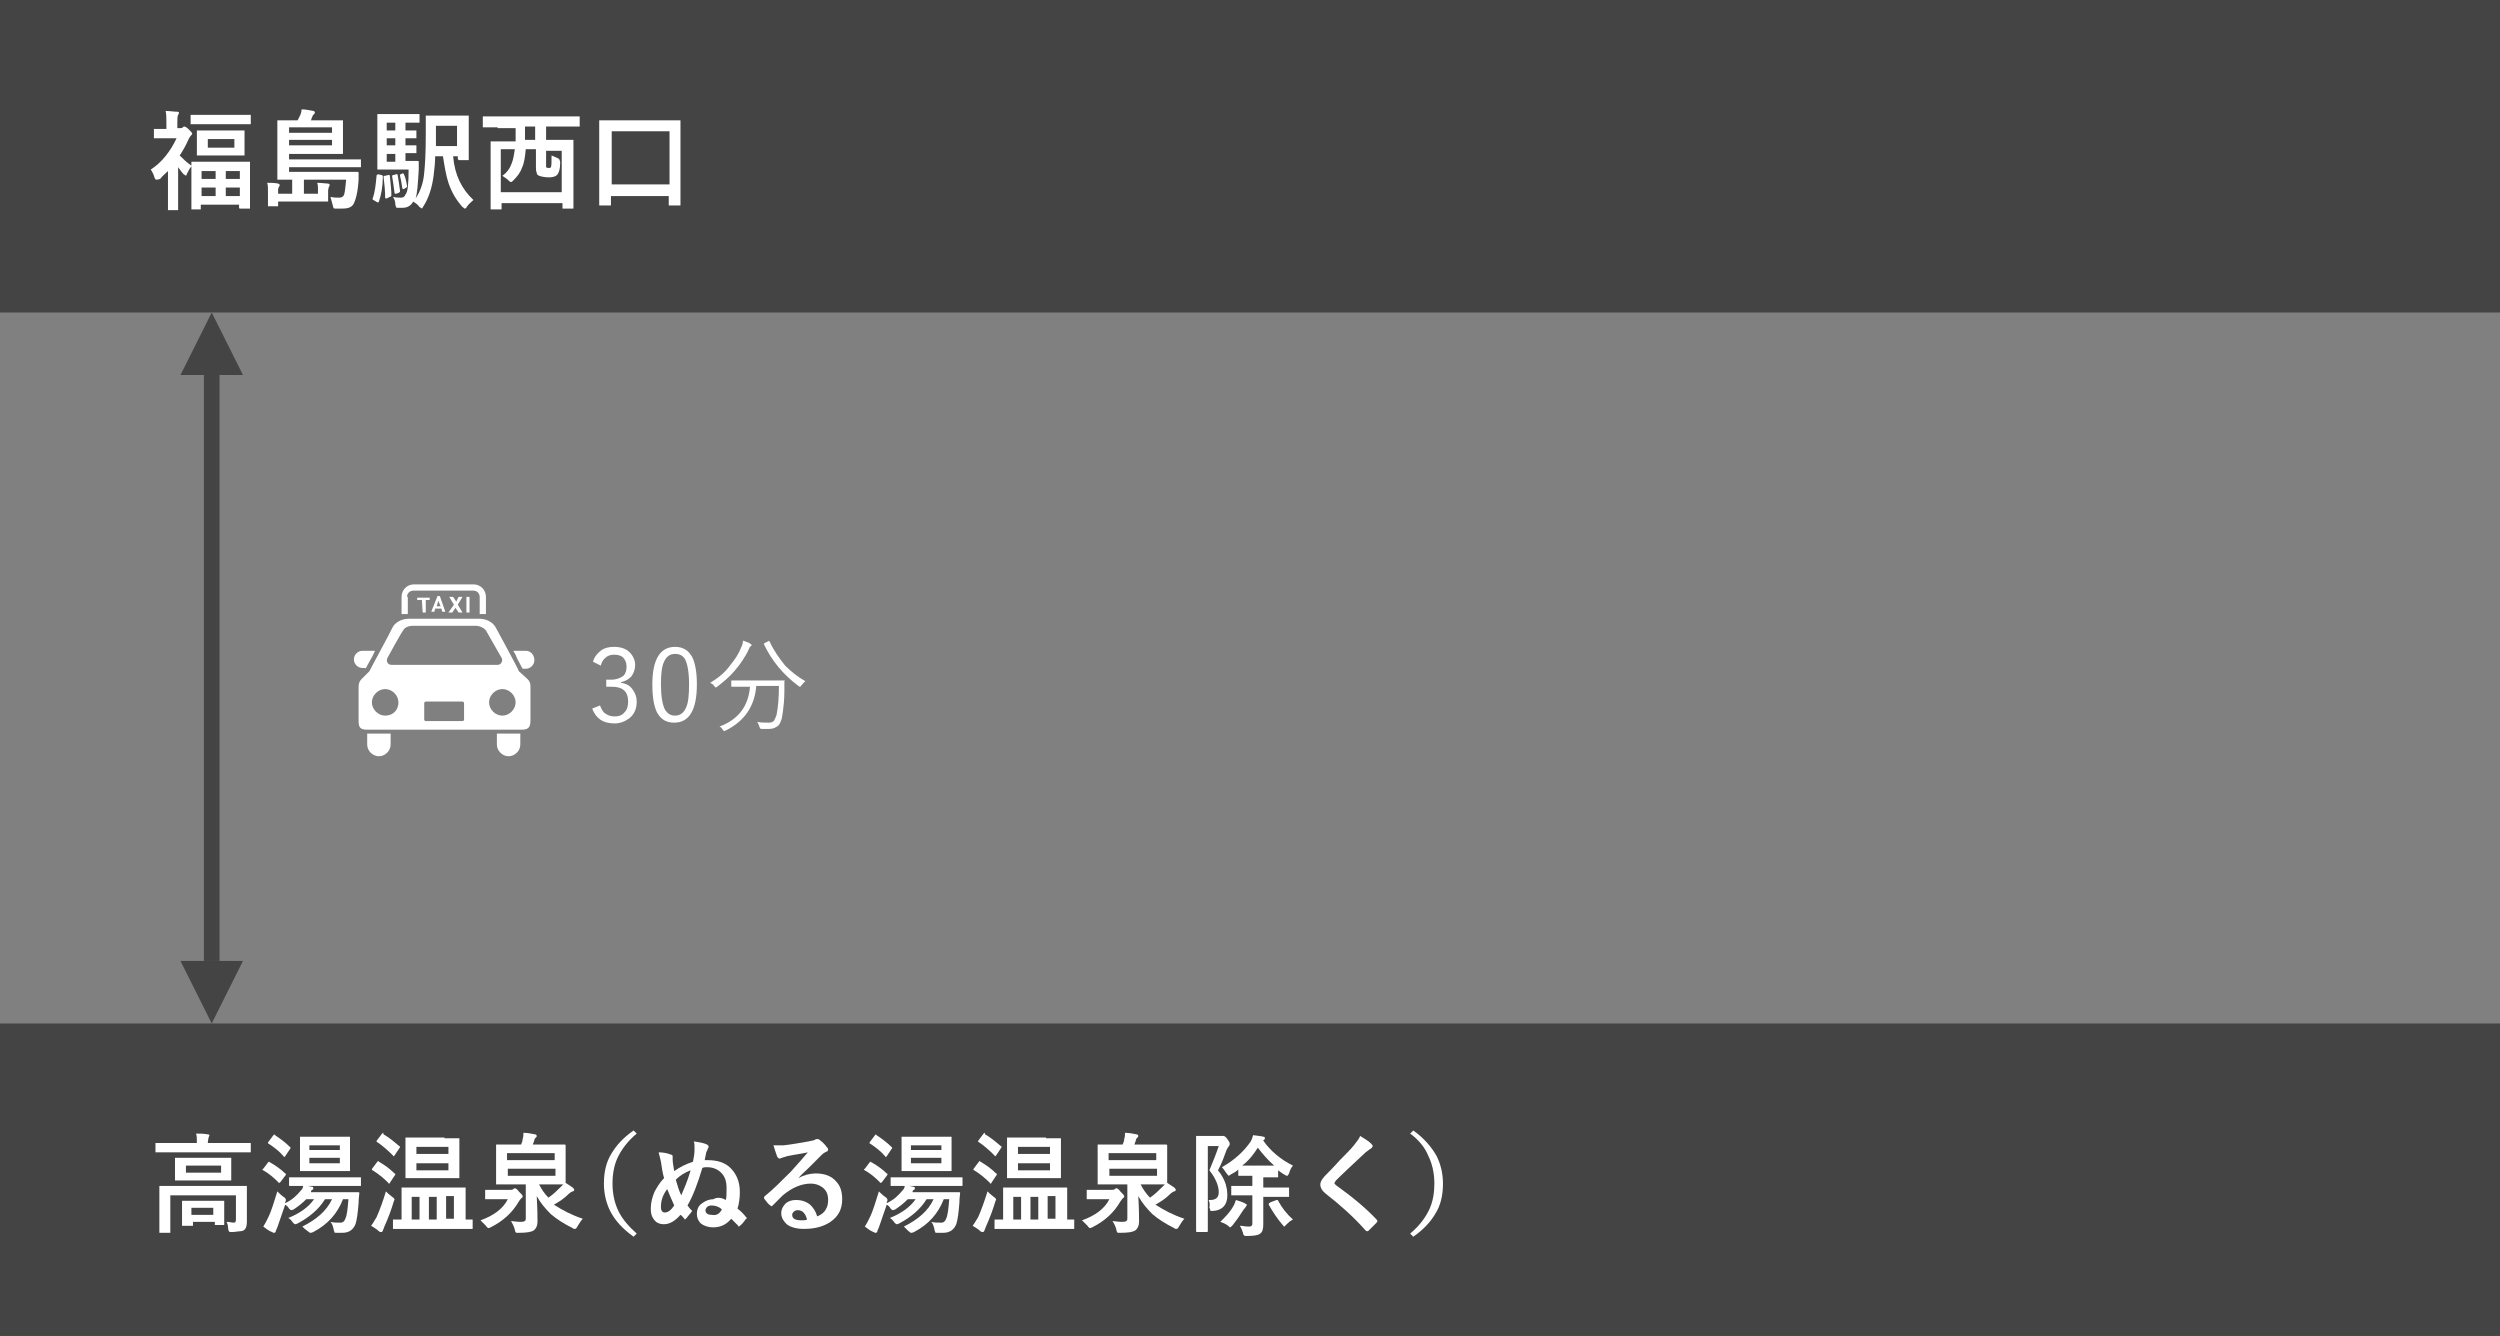<?xml version="1.0" encoding="utf-8"?>
<!-- Generator: Adobe Illustrator 24.0.2, SVG Export Plug-In . SVG Version: 6.00 Build 0)  -->
<svg version="1.1" id="レイヤー_1" xmlns="http://www.w3.org/2000/svg" xmlns:xlink="http://www.w3.org/1999/xlink" x="0px"
	 y="0px" viewBox="0 0 320 171" style="enable-background:new 0 0 320 171;" xml:space="preserve">
<rect x="0" y="0" width="320" height="171" fill="#808080" stroke="none"/>
<style type="text/css">
	.st0{fill:#FFFFFF;}
	.st1{fill:#444444;}
</style>
<g>
	<g>
		<path class="st0" d="M46.8,85.6c0.1-0.2,0.3-0.6,0.7-1.3c0.2-0.3,0.3-0.6,0.5-1h-1.6c-0.6,0-1.1,0.5-1.1,1.1
			c0,0.6,0.5,1.1,1.1,1.1H46.8z"/>
		<path class="st0" d="M67.3,83.3h-1.6c0.2,0.3,0.4,0.7,0.5,1c0.4,0.7,0.5,1,0.7,1.3h0.4c0.6,0,1.1-0.5,1.1-1.1
			C68.4,83.8,67.9,83.3,67.3,83.3z"/>
		<path class="st0" d="M47,95.3c0,0.8,0.7,1.5,1.5,1.5c0.8,0,1.5-0.7,1.5-1.5v-1.4h-3V95.3z"/>
		<path class="st0" d="M63.6,95.3c0,0.8,0.7,1.5,1.5,1.5c0.8,0,1.5-0.7,1.5-1.5v-1.4h-3V95.3z"/>
		<path class="st0" d="M66.4,85.9c0.1,0-2.8-5.3-2.9-5.5c-0.4-0.8-1.3-1.2-2.1-1.2c-1,0-3.8,0-3.8,0s-4.2,0-5.3,0
			c-0.9,0-1.8,0.5-2.1,1.2c-0.1,0.3-3,5.6-2.9,5.5c0,0-0.9,0.9-1,1c-0.4,0.4-0.4,0.8-0.4,1.1c0,0,0,3.4,0,4.2c0,0.8,0.1,1.2,1.1,1.2
			h19.8c0.9,0,1.1-0.4,1.1-1.2c0-0.8,0-4.2,0-4.2c0-0.4,0-0.7-0.4-1.1C67.4,86.8,66.4,85.9,66.4,85.9z M49.6,84.2c0,0,1.8-3.3,2-3.5
			c0.2-0.4,0.7-0.6,1.3-0.6h8c0.5,0,1.1,0.3,1.3,0.6c0.1,0.2,2,3.5,2,3.5c0.2,0.3,0,0.9-0.5,0.9H50.1C49.6,85.1,49.4,84.6,49.6,84.2
			z M49.3,91.6c-0.9,0-1.7-0.8-1.7-1.7c0-0.9,0.8-1.7,1.7-1.7S51,89,51,89.9C51,90.9,50.3,91.6,49.3,91.6z M59.4,92.1
			c0,0.1-0.1,0.2-0.2,0.2h-4.7c-0.1,0-0.2-0.1-0.2-0.2V90c0-0.1,0.1-0.2,0.2-0.2h4.7c0.1,0,0.2,0.1,0.2,0.2L59.4,92.1L59.4,92.1z
			 M64.3,91.6c-0.9,0-1.7-0.8-1.7-1.7c0-0.9,0.8-1.7,1.7-1.7c0.9,0,1.7,0.8,1.7,1.7S65.2,91.6,64.3,91.6z"/>
		<path class="st0" d="M52.1,76.4c0-0.5,0.4-0.8,0.8-0.8h7.7c0.5,0,0.8,0.4,0.8,0.8v2.2h0.8v-2.2c0-0.9-0.7-1.6-1.6-1.6H53
			c-0.9,0-1.6,0.7-1.6,1.6v2.2h0.8V76.4z"/>
		<path class="st0" d="M54.1,78.4h0.4c0,0,0,0,0,0v-1.6c0,0,0,0,0,0h0.5c0,0,0,0,0,0v-0.3c0,0,0,0,0,0h-1.6c0,0,0,0,0,0v0.3
			c0,0,0,0,0,0H54c0,0,0,0,0,0L54.1,78.4C54,78.4,54,78.4,54.1,78.4z"/>
		<path class="st0" d="M56,76.3C55.9,76.3,55.9,76.4,56,76.3l-0.8,2c0,0,0,0,0,0h0.4c0,0,0,0,0,0l0.1-0.4h0.8l0.1,0.4c0,0,0,0,0,0
			h0.4c0,0,0,0,0,0l-0.7-2c0,0,0,0,0,0H56z M56.4,77.6h-0.5l0.2-0.7h0L56.4,77.6z"/>
		<path class="st0" d="M57.4,78.4h0.4c0,0,0,0,0.1,0l0.4-0.6h0l0.4,0.6c0,0,0,0,0.1,0h0.4c0,0,0,0,0,0l-0.6-1l0.6-1c0,0,0,0,0,0
			h-0.4c0,0,0,0-0.1,0l-0.3,0.6h0L58,76.4c0,0,0,0-0.1,0h-0.4c0,0,0,0,0,0l0.6,1L57.4,78.4C57.4,78.4,57.4,78.4,57.4,78.4z"/>
		<path class="st0" d="M59.7,76.4v2c0,0,0,0,0,0h0.4c0,0,0,0,0,0v-2c0,0,0,0,0,0L59.7,76.4C59.7,76.3,59.7,76.4,59.7,76.4z"/>
	</g>
	<g>
		<path class="st0" d="M75.9,84.7c0.2-0.7,0.6-1.1,1.1-1.5c0.5-0.3,1-0.4,1.6-0.4c0.8,0,1.5,0.2,2,0.7c0.4,0.4,0.7,1,0.7,1.6
			c0,0.6-0.2,1.1-0.5,1.5c-0.3,0.3-0.7,0.6-1.3,0.7v0.1c0.7,0.1,1.2,0.4,1.5,0.9c0.3,0.4,0.5,0.9,0.5,1.5c0,0.9-0.3,1.6-0.9,2.1
			c-0.5,0.4-1.2,0.7-1.9,0.7c-1.5,0-2.4-0.6-2.9-1.9l1-0.4c0.2,0.5,0.4,0.9,0.8,1.1c0.3,0.2,0.6,0.3,1.1,0.3c0.6,0,1-0.2,1.3-0.6
			c0.3-0.3,0.4-0.8,0.4-1.3c0-1.3-0.7-1.9-2.1-1.9h-0.7v-0.9h0.6c0.7,0,1.2-0.2,1.6-0.5c0.3-0.3,0.4-0.7,0.4-1.2
			c0-0.5-0.2-0.9-0.5-1.2c-0.3-0.2-0.6-0.3-1.1-0.3c-0.4,0-0.8,0.1-1.1,0.4c-0.3,0.2-0.5,0.6-0.6,1L75.9,84.7z"/>
		<path class="st0" d="M86.4,82.8c1,0,1.7,0.4,2.2,1.3c0.4,0.8,0.6,2,0.6,3.5c0,3.3-1,4.9-2.9,4.9c-1,0-1.7-0.4-2.2-1.3
			c-0.4-0.8-0.6-2-0.6-3.6C83.5,84.4,84.5,82.8,86.4,82.8z M86.4,83.7c-0.6,0-1.1,0.3-1.4,1c-0.3,0.6-0.4,1.6-0.4,2.9
			c0,1.5,0.2,2.6,0.5,3.2c0.3,0.5,0.7,0.8,1.3,0.8c0.6,0,1.1-0.3,1.4-1c0.3-0.6,0.4-1.6,0.4-3c0-1.5-0.2-2.6-0.5-3.2
			C87.4,83.9,87,83.7,86.4,83.7z"/>
		<path class="st0" d="M96.2,82.6c0,0,0,0.1-0.1,0.1c-0.1,0.1-0.2,0.2-0.2,0.3c-0.5,1.1-1.2,2.1-1.9,2.9c-0.6,0.7-1.3,1.3-2.2,2
			C91.7,88,91.6,88,91.6,88c0,0-0.1-0.1-0.2-0.2c-0.1-0.2-0.3-0.3-0.5-0.4c1-0.6,1.9-1.3,2.6-2.3c0.6-0.7,1.1-1.5,1.4-2.3
			c0.1-0.2,0.2-0.5,0.2-0.8c0.3,0.1,0.6,0.2,0.8,0.3C96.2,82.5,96.2,82.5,96.2,82.6z M100.4,87.1c0,0.1,0,0.4,0,0.7
			c0,0.3,0,0.5,0,0.7c0,1-0.1,2.1-0.3,3.3c-0.1,0.5-0.3,0.9-0.5,1.1c-0.3,0.2-0.6,0.4-1.1,0.4c-0.4,0-0.8,0-1,0
			c-0.1,0-0.2,0-0.2-0.1c0,0-0.1-0.1-0.1-0.2c-0.1-0.2-0.1-0.4-0.3-0.6c0.5,0.1,1,0.1,1.5,0.1c0.3,0,0.6-0.1,0.7-0.3
			c0.1-0.2,0.2-0.4,0.3-0.7c0.2-1,0.3-2.2,0.3-3.7h-2.9c-0.2,2.6-1.5,4.5-3.9,5.7c-0.1,0-0.2,0.1-0.2,0.1c0,0-0.1-0.1-0.2-0.2
			c-0.1-0.2-0.2-0.3-0.4-0.4c2.4-0.9,3.7-2.6,3.9-5.1h-0.6l-1.7,0c-0.1,0-0.1,0-0.1-0.1v-0.6c0-0.1,0-0.1,0.1-0.1l1.7,0h3.3l1.8,0
			C100.4,87,100.4,87,100.4,87.1z M103.1,87.2c-0.2,0.1-0.3,0.3-0.5,0.5c-0.1,0.1-0.1,0.2-0.2,0.2c0,0-0.1,0-0.2-0.1
			c-1.9-1.4-3.4-3.2-4.4-5.3c0,0,0-0.1,0-0.1c0,0,0-0.1,0.1-0.1l0.4-0.2c0.1,0,0.1-0.1,0.1-0.1s0,0,0.1,0.1c0.5,1.1,1.2,2.1,2,3.1
			C101.3,86,102.2,86.7,103.1,87.2z"/>
	</g>
</g>
<g>
	<rect class="st1" width="320" height="40"/>
</g>
<g>
	<path class="st0" d="M24.6,17.1c0,0.1-0.1,0.2-0.2,0.3c-0.1,0.1-0.2,0.3-0.3,0.5c-0.3,0.7-0.7,1.4-1.1,2c0.4,0.4,0.9,0.9,1.5,1.3
		c0-0.2,0-0.3,0-0.4c0-0.1,0-0.1,0-0.1c0,0,0.1,0,0.1,0l1.9,0H30l1.9,0c0.1,0,0.1,0,0.1,0c0,0,0,0.1,0,0.1l0,1.6V24l0,2.6
		c0,0.1,0,0.1,0,0.1c0,0-0.1,0-0.1,0h-1.1c-0.1,0-0.2,0-0.2-0.1v-0.4h-4.9v0.5c0,0.1,0,0.1,0,0.1c0,0-0.1,0-0.1,0h-1
		c-0.1,0-0.1,0-0.1,0c0,0,0-0.1,0-0.1l0-2.7v-1.3l0-1.4c-0.2,0.2-0.4,0.6-0.6,1c0,0.1-0.1,0.2-0.1,0.2c0,0-0.1-0.1-0.3-0.2
		c-0.2-0.2-0.4-0.5-0.7-0.9v3.3l0,2.1c0,0.1,0,0.1,0,0.1c0,0-0.1,0-0.1,0h-1.1c-0.1,0-0.1,0-0.1,0c0,0,0-0.1,0-0.1l0-2.1v-2.8
		c-0.3,0.3-0.7,0.6-1,1C20.2,23,20.1,23,20,23c-0.1,0-0.1-0.1-0.2-0.2c-0.1-0.4-0.3-0.8-0.5-1.1c1.4-0.9,2.5-2.3,3.3-4h-1.4l-1.4,0
		c-0.1,0-0.1,0-0.1,0c0,0,0-0.1,0-0.1v-1c0-0.1,0-0.1,0-0.1c0,0,0.1,0,0.1,0l1.5,0v-0.6c0-0.7,0-1.3-0.1-1.7c0.5,0,1,0.1,1.5,0.1
		c0.2,0,0.2,0.1,0.2,0.1c0,0.1,0,0.2-0.1,0.3c-0.1,0.2-0.1,0.5-0.1,1.1v0.6h0.4c0.1,0,0.2,0,0.3-0.1c0.1-0.1,0.1-0.1,0.2-0.1
		c0.1,0,0.3,0.1,0.6,0.4C24.4,16.8,24.6,17,24.6,17.1z M26.4,15.9l-1.9,0c-0.1,0-0.1,0-0.1,0c0,0,0-0.1,0-0.1v-1c0-0.1,0-0.1,0-0.1
		c0,0,0.1,0,0.1,0l1.9,0h3.8l1.8,0c0.1,0,0.1,0,0.1,0c0,0,0,0.1,0,0.1v1c0,0.1,0,0.1,0,0.1c0,0-0.1,0-0.1,0l-1.8,0H26.4z M29.5,16.7
		l1.7,0c0.1,0,0.1,0,0.1,0c0,0,0,0.1,0,0.1l0,0.9v1.2l0,0.9c0,0.1,0,0.1,0,0.1c0,0-0.1,0-0.1,0l-1.7,0H27l-1.7,0c-0.1,0-0.1,0-0.1,0
		c0,0,0-0.1,0-0.1l0-0.9v-1.2l0-0.9c0-0.1,0-0.1,0-0.1c0,0,0.1,0,0.1,0l1.7,0H29.5z M25.8,21.9v1h1.8v-1H25.8z M25.8,25.1h1.8V24
		h-1.8V25.1z M30,18.9v-1.1h-3.4v1.1H30z M30.7,21.9h-1.8v1h1.8V21.9z M28.9,25.1h1.8V24h-1.8V25.1z"/>
	<path class="st0" d="M44.3,23h-5.4v1.8h1.8v-0.6c0-0.3,0-0.5-0.1-0.8c0.6,0,1.1,0.1,1.4,0.1c0.1,0,0.2,0.1,0.2,0.2
		c0,0,0,0.1-0.1,0.2c0,0.1-0.1,0.3-0.1,0.5v0.8l0,0.5c0,0.1,0,0.1,0,0.1c0,0-0.1,0-0.1,0c-0.5,0-1.1,0-2,0h-4.3v0.5
		c0,0.1,0,0.1,0,0.1c0,0-0.1,0-0.1,0h-1.1c-0.1,0-0.1,0-0.1,0c0,0,0-0.1,0-0.1l0-0.7v-1.1c0-0.5,0-0.8-0.1-1.1c0.5,0,1,0,1.4,0.1
		c0.1,0,0.2,0.1,0.2,0.2c0,0.1,0,0.1-0.1,0.2c0,0.1-0.1,0.2-0.1,0.3v0.6h1.8V23l-1.8,0c-0.1,0-0.1,0-0.1,0c0,0,0-0.1,0-0.1l0-1.7v-4
		l0-1.7c0-0.1,0-0.1,0-0.1c0,0,0.1,0,0.1,0l1.9,0h0.6c0.1-0.2,0.2-0.4,0.3-0.6c0.1-0.2,0.2-0.5,0.2-0.8c0.5,0,1,0.1,1.5,0.2
		c0.1,0,0.2,0.1,0.2,0.2c0,0.1,0,0.1-0.1,0.2c-0.1,0.1-0.2,0.2-0.2,0.3c-0.1,0.1-0.1,0.3-0.2,0.5h2.1l1.9,0c0.1,0,0.1,0,0.1,0
		c0,0,0,0.1,0,0.1l0,1.2v1.7l0,1.1c0,0.1,0,0.2,0,0.2c0,0-0.1,0-0.1,0l-1.9,0H37v0.7h7.2l1.9,0c0.1,0,0.1,0,0.1,0c0,0,0,0.1,0,0.1
		v0.8c0,0.1,0,0.1,0,0.1c0,0-0.1,0-0.1,0l-1.9,0H37V22h6.8l1.9,0c0.1,0,0.2,0,0.2,0.1c0,0,0,0,0,0c0,0.1,0,0.3,0,0.5
		c0,0.2,0,0.4,0,0.4c-0.1,1.7-0.4,2.7-0.7,3.2c-0.3,0.4-0.8,0.5-1.4,0.5c-0.3,0-0.6,0-0.8,0c-0.2,0-0.3,0-0.3-0.1
		c0,0-0.1-0.1-0.1-0.3c-0.1-0.4-0.2-0.7-0.3-1.1c0.4,0.1,0.8,0.1,1.1,0.1c0.3,0,0.5-0.1,0.6-0.3C44.1,24.9,44.2,24.2,44.3,23z
		 M42.5,16.3H37V17h5.5V16.3z M42.5,18.6v-0.7H37v0.7H42.5z"/>
	<path class="st0" d="M48.4,22.3l0.4,0.1c0.1,0,0.2,0.1,0.2,0.1c0,0,0,0.1,0,0.1c0,1.3-0.2,2.3-0.5,3.2c0,0.1-0.1,0.1-0.1,0.1
		c0,0-0.1,0-0.1,0l-0.5-0.3c-0.1,0-0.1-0.1-0.1-0.1c0,0,0-0.1,0-0.1c0.3-0.8,0.4-1.8,0.5-2.9c0-0.1,0-0.1,0.1-0.1
		C48.3,22.3,48.3,22.3,48.4,22.3z M52.3,21.7h-2.4l-1.5,0c-0.1,0-0.1,0-0.1,0c0,0,0-0.1,0-0.1l0-1.7v-3.5l0-1.7c0-0.1,0-0.1,0-0.1
		c0,0,0.1,0,0.1,0l1.5,0h2.3l1.4,0c0.1,0,0.1,0,0.1,0c0,0,0,0.1,0,0.1v0.9c0,0.1,0,0.1,0,0.1c0,0-0.1,0-0.1,0l-1.4,0h-0.3v1l1.3,0
		c0.1,0,0.1,0,0.1,0c0,0,0,0.1,0,0.1v0.8c0,0.1,0,0.1,0,0.1c0,0-0.1,0-0.1,0c0,0-0.1,0-0.4,0c-0.3,0-0.6,0-0.9,0v0.9l1.3,0
		c0.1,0,0.1,0,0.1,0s0,0.1,0,0.1v0.8c0,0.1,0,0.1,0,0.1c0,0-0.1,0-0.1,0c0,0-0.1,0-0.2,0c-0.3,0-0.7,0-1.1,0v1h0.3l1.2,0
		c0.1,0,0.2,0,0.2,0.1c0,0,0,0,0,0.1l0,0.9c-0.1,1.8-0.2,3.1-0.4,3.7c0.6-0.9,1-2,1.1-3.3c0.1-0.9,0.2-2.5,0.2-5l0-2.2
		c0-0.1,0-0.1,0-0.1c0,0,0.1,0,0.1,0l1.6,0h2l1.6,0c0.1,0,0.1,0,0.2,0c0,0,0,0.1,0,0.1l0,1.4V19l0,1.4c0,0.1,0,0.1,0,0.1
		c0,0-0.1,0-0.1,0h-1.1c-0.1,0-0.2-0.1-0.2-0.2v-0.3H58c0.2,2.4,1.1,4.2,2.6,5.6c-0.2,0.2-0.5,0.4-0.8,0.8c-0.1,0.2-0.2,0.3-0.3,0.3
		s-0.1-0.1-0.3-0.2c-0.8-0.9-1.4-1.9-1.8-3.1c-0.3-0.9-0.5-2.1-0.7-3.4h-1c0,0.8-0.1,1.7-0.2,2.5c-0.2,1.5-0.6,2.8-1.3,3.9
		c-0.1,0.2-0.2,0.3-0.2,0.3c0,0-0.1-0.1-0.3-0.2c-0.2-0.3-0.5-0.5-0.8-0.7c-0.3,0.5-0.7,0.8-1.4,0.8c-0.3,0-0.5,0-0.6,0
		c-0.1,0-0.2,0-0.2-0.1c0,0-0.1-0.2-0.1-0.4c0-0.3-0.1-0.6-0.3-0.9c0.4,0.1,0.8,0.1,1,0.1c0.3,0,0.5-0.1,0.6-0.4
		C52.2,24.6,52.3,23.5,52.3,21.7z M49.7,22.4c0.1,0,0.1,0,0.1,0c0,0,0.1,0,0.1,0.1c0.1,1,0.2,1.9,0.2,2.5c0,0.1-0.1,0.2-0.2,0.2
		l-0.4,0.2c-0.1,0-0.1,0-0.1,0c0,0-0.1,0-0.1-0.1c0-0.9-0.1-1.8-0.2-2.6c0,0,0-0.1,0-0.1c0-0.1,0.1-0.1,0.2-0.1L49.7,22.4z
		 M49.5,16.7h1.1v-1h-1.1V16.7z M49.5,18.6h1.1v-0.9h-1.1V18.6z M49.5,20.7h1.1v-1h-1.1V20.7z M50.7,22.3c0,0,0.1,0,0.1,0
		c0,0,0.1,0,0.1,0.1c0.1,0.6,0.2,1.2,0.3,2c0,0,0,0.1,0,0.1c0,0.1-0.1,0.1-0.2,0.2l-0.3,0.1c-0.1,0-0.1,0-0.1,0c0,0-0.1,0-0.1-0.1
		c-0.1-0.8-0.2-1.5-0.3-2.1c0,0,0-0.1,0-0.1c0,0,0-0.1,0.2-0.1L50.7,22.3z M51.5,22.2C51.5,22.1,51.5,22.1,51.5,22.2
		c0.1,0,0.2,0,0.2,0.1c0.2,0.4,0.3,0.9,0.4,1.5c0,0,0,0.1,0,0.1c0,0,0,0.1-0.1,0.1l-0.3,0.2c0,0-0.1,0-0.1,0c0,0-0.1,0-0.1-0.1
		c-0.1-0.7-0.2-1.2-0.3-1.6c0,0,0-0.1,0-0.1c0,0,0-0.1,0.1-0.1L51.5,22.2z M58.5,16.1h-2.7v1.2c0,0.7,0,1.1,0,1.4h2.7V16.1z"/>
	<path class="st0" d="M63.7,16.3l-1.8,0c-0.1,0-0.1,0-0.1,0c0,0,0-0.1,0-0.1V15c0-0.1,0-0.1,0-0.1c0,0,0.1,0,0.1,0l1.8,0h8.6l1.8,0
		c0.1,0,0.1,0,0.1,0c0,0,0,0.1,0,0.1v1.1c0,0.1,0,0.1,0,0.1c0,0-0.1,0-0.1,0l-1.8,0h-2.4v1.7h1.5l1.9,0c0.1,0,0.1,0,0.1,0
		c0,0,0,0.1,0,0.1l0,2.5V23l0,3.6c0,0.1,0,0.1,0,0.1c0,0-0.1,0-0.1,0h-1.2c-0.1,0-0.1,0-0.1,0c0,0,0-0.1,0-0.1v-0.6h-7.8v0.7
		c0,0.1,0,0.1,0,0.1c0,0-0.1,0-0.1,0h-1.2c-0.1,0-0.1,0-0.1,0c0,0,0-0.1,0-0.1l0-3.6v-2.1l0-2.8c0-0.1,0-0.1,0-0.1c0,0,0.1,0,0.1,0
		l1.9,0h1.2v-1.7H63.7z M64.1,19.3v5.3h7.8v-5.3h-2V21v0.2c0,0.1,0,0.2,0,0.2c0,0,0.1,0.1,0.3,0.1c0.2,0,0.3,0,0.3-0.1
		c0.1-0.1,0.1-0.6,0.1-1.5c0.2,0.1,0.5,0.2,0.7,0.3c0.2,0.1,0.2,0.1,0.3,0.2c0,0.1,0.1,0.2,0.1,0.3c0,0.1,0,0.1,0,0.2
		c0,0.8-0.2,1.3-0.4,1.5c-0.2,0.2-0.6,0.3-1,0.3c-0.6,0-1-0.1-1.3-0.2c-0.2-0.1-0.3-0.2-0.3-0.4c-0.1-0.2-0.1-0.4-0.1-0.7v-2.3h-1.3
		c-0.1,1-0.2,1.8-0.5,2.4c-0.2,0.6-0.6,1.1-1.1,1.6c-0.1,0.1-0.2,0.2-0.3,0.2c-0.1,0-0.2-0.1-0.3-0.2c-0.2-0.2-0.5-0.4-0.8-0.6
		c0.6-0.4,1-1,1.2-1.6c0.2-0.5,0.3-1.1,0.4-1.8H64.1z M67.2,17.9h1.3v-1.7h-1.3V17.9z"/>
	<path class="st0" d="M78.1,26.3h-1.3c-0.1,0-0.1,0-0.1,0c0,0,0-0.1,0-0.1l0-4.6V19l0-3.4c0-0.1,0-0.1,0-0.2c0,0,0.1,0,0.1,0l1.9,0
		h6.4l1.9,0c0.1,0,0.1,0,0.1,0c0,0,0,0.1,0,0.1l0,3.1v3l0,4.6c0,0.1,0,0.1,0,0.1c0,0-0.1,0-0.1,0h-1.3c-0.1,0-0.1,0-0.1,0
		c0,0,0-0.1,0-0.1v-1.1h-7.4v1.1c0,0.1,0,0.1,0,0.1C78.3,26.3,78.2,26.3,78.1,26.3z M78.3,16.8v6.8h7.4v-6.8H78.3z"/>
</g>
<g>
	<rect y="131" class="st1" width="320" height="40"/>
</g>
<g>
	<path class="st0" d="M21.8,147.5l-1.8,0c-0.1,0-0.1,0-0.1,0c0,0,0-0.1,0-0.1v-1c0-0.1,0-0.1,0-0.1c0,0,0.1,0,0.1,0l1.8,0h3.4v0
		c0-0.5,0-0.9-0.1-1.2c0.5,0,1,0,1.5,0.1c0.2,0,0.2,0.1,0.2,0.1c0,0,0,0.1-0.1,0.3c0,0.1-0.1,0.4-0.1,0.7v0h3.6l1.8,0
		c0.1,0,0.1,0,0.1,0c0,0,0,0.1,0,0.1v1c0,0.1,0,0.1,0,0.1c0,0-0.1,0-0.1,0l-1.8,0H21.8z M29,156.4c0.4,0,0.7,0.1,0.9,0.1
		c0.2,0,0.3-0.1,0.3-0.4V153h-8.4v3.1l0,1.6c0,0.1,0,0.1,0,0.1c0,0-0.1,0-0.1,0h-1.2c-0.1,0-0.1,0-0.1,0c0,0,0-0.1,0-0.1l0-1.6v-2.7
		l0-1.5c0-0.1,0-0.1,0-0.1c0,0,0.1,0,0.1,0l1.9,0h7.2l1.9,0c0.1,0,0.1,0,0.1,0c0,0,0,0.1,0,0.1l0,1.6v1.1l0,1.8c0,0.5-0.1,0.8-0.3,1
		c-0.1,0.1-0.3,0.2-0.6,0.2c-0.2,0-0.6,0.1-1,0.1c-0.2,0-0.4,0-0.4-0.1c0,0-0.1-0.2-0.1-0.4C29.2,156.9,29.1,156.6,29,156.4z
		 M27.7,148.2l1.8,0c0.1,0,0.1,0,0.1,0c0,0,0,0.1,0,0.1l0,0.9v0.9l0,0.9c0,0.1,0,0.1,0,0.1c0,0-0.1,0-0.1,0l-1.8,0h-3.4l-1.8,0
		c-0.1,0-0.1,0-0.1,0c0,0,0-0.1,0-0.1l0-0.9v-0.9l0-0.9c0-0.1,0-0.1,0-0.1c0,0,0.1,0,0.1,0l1.8,0H27.7z M24.4,156.9h-1
		c-0.1,0-0.1,0-0.1,0c0,0,0-0.1,0-0.1l0-1.6v-0.5l0-0.9c0-0.1,0-0.1,0-0.1c0,0,0.1,0,0.1,0l1.5,0h2.2l1.5,0c0.1,0,0.1,0,0.1,0
		c0,0,0,0.1,0,0.1l0,0.7v0.6l0,1.6c0,0.1,0,0.1,0,0.1c0,0-0.1,0-0.1,0h-1c-0.1,0-0.1,0-0.1,0c0,0,0-0.1,0-0.1v-0.3h-2.8v0.4
		c0,0.1,0,0.1,0,0.1C24.5,156.9,24.5,156.9,24.4,156.9z M28.3,150.1v-0.9h-4.5v0.9H28.3z M24.5,154.6v0.9h2.8v-0.9H24.5z"/>
	<path class="st0" d="M34.6,148.8c0.7,0.4,1.4,0.9,1.9,1.4c0.1,0,0.1,0.1,0.1,0.1c0,0,0,0.1-0.1,0.2l-0.6,0.8
		c-0.1,0.1-0.1,0.1-0.2,0.1c0,0-0.1,0-0.1-0.1c-0.6-0.6-1.2-1.1-1.9-1.5c-0.1,0-0.1-0.1-0.1-0.1c0,0,0-0.1,0.1-0.1l0.6-0.8
		c0.1-0.1,0.1-0.1,0.2-0.1C34.5,148.8,34.5,148.8,34.6,148.8z M38.7,157c1.8-0.9,3.1-2,3.8-3.5h-0.9c-0.8,1.3-2,2.3-3.5,3.1
		c-0.2,0.1-0.3,0.1-0.3,0.1c-0.1,0-0.2-0.1-0.3-0.2c-0.2-0.3-0.4-0.5-0.6-0.6c1.5-0.6,2.6-1.4,3.3-2.4h-1c-0.5,0.5-1,0.9-1.6,1.3
		c-0.2,0.1-0.3,0.1-0.3,0.1c-0.1,0-0.2-0.1-0.3-0.2c-0.1-0.2-0.3-0.4-0.5-0.5c-0.4,1.1-0.7,2.1-1,2.9c-0.1,0.3-0.2,0.4-0.2,0.5
		c0,0.1-0.1,0.2-0.2,0.2c-0.1,0-0.1,0-0.3-0.1c-0.5-0.2-0.8-0.5-1.1-0.7c0.2-0.3,0.4-0.7,0.6-1.1c0.5-1,0.8-2.2,1.2-3.4
		c0.2,0.2,0.5,0.5,0.8,0.7c0.2,0.1,0.3,0.3,0.3,0.4c0,0,0,0.1-0.1,0.3c0,0.1,0,0.1,0,0.1c0.9-0.4,1.5-1,2-1.6
		c0.2-0.2,0.3-0.4,0.3-0.6l-1.7,0c-0.1,0-0.1,0-0.1,0c0,0,0-0.1,0-0.1v-0.9c0-0.1,0-0.1,0-0.1c0,0,0.1,0,0.1,0l1.9,0h5.2l1.9,0
		c0.1,0,0.1,0,0.1,0c0,0,0,0.1,0,0.1v0.9c0,0.1,0,0.1,0,0.1c0,0-0.1,0-0.1,0l-1.9,0h-4.8l0.5,0.1c0.2,0,0.2,0.1,0.2,0.2
		c0,0.1,0,0.1-0.1,0.2c-0.1,0-0.2,0.1-0.2,0.3H44l1.8,0c0.1,0,0.2,0,0.2,0.1c0,0,0,0,0,0c0,0.2-0.1,0.6-0.1,1.3
		c-0.1,1.2-0.2,2.1-0.4,2.7c-0.3,0.7-0.8,1.1-1.7,1.1c-0.3,0-0.5,0-0.7,0c-0.2,0-0.3,0-0.3-0.1c0-0.1-0.1-0.2-0.1-0.4
		c-0.1-0.4-0.2-0.7-0.4-0.9c0.4,0.1,0.8,0.1,1.3,0.1c0.3,0,0.5-0.2,0.6-0.5c0.2-0.4,0.3-1.2,0.4-2.5h-0.7c-0.7,1.8-1.9,3.2-3.8,4.2
		c-0.2,0.1-0.3,0.1-0.4,0.1c-0.1,0-0.1-0.1-0.3-0.2C39.1,157.4,38.9,157.2,38.7,157z M35.2,145.3c0.6,0.4,1.3,0.9,1.9,1.5
		c0.1,0.1,0.1,0.1,0.1,0.1c0,0,0,0.1-0.1,0.2l-0.6,0.9c-0.1,0.1-0.1,0.1-0.1,0.1c0,0-0.1,0-0.1-0.1c-0.6-0.7-1.3-1.2-1.9-1.6
		c-0.1,0-0.1-0.1-0.1-0.1c0,0,0-0.1,0.1-0.2l0.6-0.8c0.1-0.1,0.1-0.1,0.2-0.1C35.1,145.3,35.1,145.3,35.2,145.3z M43,145.5l1.7,0
		c0.1,0,0.1,0,0.1,0c0,0,0,0.1,0,0.1l0,1.2v1.7l0,1.2c0,0.1,0,0.1,0,0.2c0,0-0.1,0-0.1,0l-1.7,0h-2.8l-1.7,0c-0.1,0-0.1,0-0.1,0
		c0,0,0-0.1,0-0.1l0-1.2v-1.7l0-1.2c0-0.1,0-0.1,0-0.2c0,0,0.1,0,0.1,0l1.7,0H43z M39.6,146.6v0.6h3.9v-0.6H39.6z M43.5,148.9v-0.7
		h-3.9v0.7H43.5z"/>
	<path class="st0" d="M48.5,148.7c0.7,0.4,1.4,0.9,2,1.5c0.1,0,0.1,0.1,0.1,0.1c0,0,0,0.1-0.1,0.2l-0.6,0.9c0,0.1-0.1,0.1-0.1,0.1
		c0,0-0.1,0-0.1-0.1c-0.6-0.6-1.2-1.1-2-1.6c-0.1,0-0.1-0.1-0.1-0.1c0,0,0-0.1,0.1-0.2l0.6-0.8c0.1-0.1,0.1-0.1,0.2-0.1
		C48.4,148.7,48.4,148.7,48.5,148.7z M47.5,156.9c0.3-0.4,0.5-0.8,0.7-1.1c0.4-0.9,0.8-2,1.2-3.3c0.2,0.2,0.4,0.4,0.8,0.7
		c0.2,0.1,0.3,0.3,0.3,0.3c0,0,0,0.1-0.1,0.3c-0.3,1-0.7,2.1-1.2,3.2c-0.1,0.3-0.2,0.5-0.2,0.5c0,0.1-0.1,0.2-0.2,0.2
		c-0.1,0-0.2,0-0.3-0.1C48.2,157.3,47.8,157.1,47.5,156.9z M49.1,145.2c0.7,0.4,1.3,0.9,2,1.5c0.1,0,0.1,0.1,0.1,0.1
		c0,0,0,0.1-0.1,0.2l-0.6,0.9c-0.1,0.1-0.1,0.1-0.1,0.1c0,0-0.1,0-0.1-0.1c-0.7-0.7-1.4-1.3-2-1.7c-0.1,0-0.1-0.1-0.1-0.1
		c0,0,0-0.1,0.1-0.2l0.6-0.8c0.1-0.1,0.1-0.1,0.2-0.1C49,145.1,49.1,145.2,49.1,145.2z M52.3,157.3l-1.9,0c-0.1,0-0.1,0-0.1,0
		c0,0,0-0.1,0-0.1v-1c0-0.1,0-0.1,0-0.1c0,0,0.1,0,0.1,0l1,0v-2.6l0-1.4c0-0.1,0-0.1,0-0.1c0,0,0.1,0,0.1,0l1.9,0h4.1l1.9,0
		c0.1,0,0.1,0,0.2,0c0,0,0,0.1,0,0.1l0,1.4v2.6c0.2,0,0.4,0,0.6,0c0.1,0,0.2,0,0.2,0c0.1,0,0.1,0,0.1,0c0,0,0,0.1,0,0.1v1
		c0,0.1,0,0.1,0,0.1c0,0-0.1,0-0.1,0l-1.9,0H52.3z M56.9,145.7l1.8,0c0.1,0,0.1,0,0.1,0c0,0,0,0.1,0,0.1l0,1.3v2.3l0,1.3
		c0,0.1,0,0.1,0,0.1s-0.1,0-0.1,0l-1.8,0h-3.1l-1.8,0c-0.1,0-0.1,0-0.1,0c0,0,0-0.1,0-0.1l0-1.3v-2.3l0-1.3c0-0.1,0-0.1,0-0.2
		c0,0,0.1,0,0.1,0l1.8,0H56.9z M52.7,156.1h1v-2.9h-1V156.1z M57.4,146.8h-4.1v0.9h4.1V146.8z M57.4,149.8v-0.9h-4.1v0.9H57.4z
		 M54.9,156.1h1v-2.9h-1V156.1z M58.1,153.1h-1v2.9h1V153.1z"/>
	<path class="st0" d="M61.5,156.2c1.7-0.6,2.9-1.5,3.5-2.7h-1.4l-1.4,0c-0.1,0-0.1,0-0.1,0c0,0,0-0.1,0-0.1v-1c0-0.1,0-0.1,0-0.1
		c0,0,0.1,0,0.1,0l1.4,0h1.7c0.2,0,0.3,0,0.4-0.1c0.1-0.1,0.2-0.1,0.2-0.1c0.1,0,0.3,0.1,0.5,0.4c0.3,0.3,0.5,0.5,0.5,0.6
		c0,0.1,0,0.2-0.1,0.2c-0.1,0.1-0.2,0.2-0.4,0.5c-0.8,1.4-2,2.5-3.6,3.3c-0.2,0.1-0.3,0.1-0.3,0.1s-0.2-0.1-0.3-0.3
		C61.9,156.6,61.7,156.4,61.5,156.2z M74.6,156c-0.2,0.2-0.4,0.5-0.7,1c-0.1,0.2-0.2,0.3-0.3,0.3c-0.1,0-0.2,0-0.3-0.1
		c-1.2-0.6-2.1-1.2-2.8-1.8c-0.7-0.7-1.3-1.4-1.8-2.3c0.1,1.7,0.1,2.8,0.1,3.3c0,0.5-0.2,0.9-0.5,1.1c-0.3,0.2-0.9,0.3-1.9,0.3
		c-0.1,0-0.1,0-0.2,0c-0.1,0-0.2,0-0.2-0.1c0,0-0.1-0.1-0.1-0.3c-0.1-0.4-0.3-0.8-0.5-1.1c0.3,0,0.7,0.1,1.2,0.1
		c0.5,0,0.7-0.1,0.7-0.4v-4.4h-1.7l-1.9,0c-0.1,0-0.1,0-0.2,0c0,0,0-0.1,0-0.1l0-1.3v-2.3l0-1.3c0-0.1,0-0.1,0-0.1c0,0,0.1,0,0.1,0
		l1.9,0h1.2c0.1-0.2,0.2-0.5,0.2-0.7c0.1-0.3,0.1-0.6,0.1-0.8c0.5,0,1,0.1,1.5,0.2c0.1,0,0.2,0.1,0.2,0.2c0,0.1,0,0.1-0.1,0.2
		c-0.1,0.1-0.2,0.2-0.2,0.3c0,0.1-0.1,0.3-0.2,0.6h2.1l1.9,0c0.1,0,0.2,0,0.2,0.1l0,1.3v2.3l0,1.2c0.3,0.2,0.6,0.4,0.9,0.6
		c0.1,0.1,0.2,0.2,0.2,0.3c0,0.1-0.1,0.2-0.2,0.2c-0.1,0-0.4,0.2-0.7,0.5c-0.4,0.4-1,0.8-1.7,1.2C72,154.9,73.1,155.5,74.6,156z
		 M64.9,147.6v0.9h6.1v-0.9H64.9z M71.1,150.5v-0.9h-6.1v0.9H71.1z M70.4,151.6H69c0.3,0.6,0.7,1.2,1.2,1.7c0.6-0.4,1.1-0.9,1.6-1.4
		c0.1-0.1,0.2-0.2,0.3-0.3L70.4,151.6z"/>
	<path class="st0" d="M81.5,145.1c-1.2,1-2,2.1-2.5,3.2c-0.4,0.9-0.6,2-0.6,3.2c0,1.4,0.3,2.6,0.8,3.6c0.5,1,1.3,1.9,2.3,2.8
		l-0.4,0.4c-1.4-1-2.4-2.1-3-3.3c-0.5-1-0.8-2.2-0.8-3.5c0-1.5,0.3-2.8,1-3.9c0.6-1,1.5-2,2.8-2.9L81.5,145.1z"/>
	<path class="st0" d="M92.9,153.6c0.1-0.3,0.1-0.8,0.1-1.5c0-0.9-0.2-1.5-0.7-2c-0.4-0.4-1-0.7-1.8-0.7c-0.2,0-0.4,0-0.6,0.1
		c-0.6,2-1.2,3.6-1.9,4.8c0.2,0.3,0.4,0.5,0.6,0.7c-0.2,0.3-0.5,0.6-0.8,1c-0.1,0-0.1,0.1-0.1,0.1c0,0-0.1,0-0.1-0.1
		c-0.2-0.2-0.3-0.4-0.5-0.5c-0.7,0.8-1.4,1.2-2.1,1.2c-0.6,0-1-0.2-1.3-0.6c-0.3-0.4-0.4-0.8-0.4-1.4c0-0.8,0.2-1.5,0.5-2.2
		c0.3-0.5,0.6-1.1,1.2-1.7c-0.2-0.7-0.3-1.4-0.4-2.1c-0.1-0.4-0.2-0.9-0.3-1.2c0.6,0,1.1,0.1,1.6,0.3c0.1,0,0.2,0.1,0.2,0.2
		c0,0,0,0,0,0.1c0,0.1,0,0.2,0,0.2v0.1c0,0.4,0.1,0.9,0.2,1.5c0.7-0.5,1.5-0.9,2.4-1.2c0.1-0.5,0.2-1,0.2-1.6c0-0.5,0-0.8-0.1-1
		c0.7,0.1,1.3,0.2,1.7,0.4c0.1,0.1,0.2,0.1,0.2,0.3c0,0.1,0,0.1-0.1,0.2c0,0.1-0.1,0.3-0.2,0.5c0,0.1-0.1,0.4-0.2,1
		c0.1,0,0.3,0,0.4,0c1.2,0,2.2,0.3,2.9,1c0.8,0.8,1.2,1.8,1.2,3.1c0,0.7-0.1,1.5-0.3,2.1c0.4,0.3,0.8,0.7,1.1,1.1
		c0.1,0.1,0.1,0.1,0.1,0.1c0,0,0,0.1-0.1,0.1c-0.3,0.4-0.5,0.7-0.8,0.9c0,0-0.1,0.1-0.1,0.1c-0.1,0-0.1,0-0.1-0.1
		c-0.3-0.3-0.6-0.6-0.9-0.9c-0.6,0.7-1.3,1.1-2.3,1.1c-0.7,0-1.2-0.2-1.6-0.5c-0.3-0.3-0.5-0.7-0.5-1.2c0-0.6,0.2-1.1,0.7-1.4
		c0.4-0.3,0.9-0.5,1.4-0.5C91.8,153.2,92.4,153.3,92.9,153.6z M85.4,152.2c-0.6,0.8-0.8,1.5-0.8,2.3c0,0.5,0.2,0.7,0.5,0.7
		c0.4,0,0.8-0.3,1.2-0.9C85.9,153.4,85.6,152.7,85.4,152.2z M88.4,149.8c-0.8,0.3-1.4,0.7-1.9,1.2c0.2,0.7,0.4,1.4,0.7,2
		C87.5,152.3,88,151.2,88.4,149.8z M92.4,154.8c-0.3-0.3-0.8-0.5-1.3-0.5c-0.3,0-0.5,0.1-0.6,0.2c-0.1,0.1-0.2,0.3-0.2,0.4
		c0,0.4,0.3,0.6,0.8,0.6C91.7,155.6,92.1,155.4,92.4,154.8z"/>
	<path class="st0" d="M103.4,147.5c-0.9,0.2-1.8,0.3-2.7,0.5c-0.2,0.1-0.4,0.1-0.6,0.2c-0.1,0-0.2,0.1-0.3,0.1
		c-0.1,0-0.2-0.1-0.3-0.2c-0.1-0.3-0.3-0.8-0.5-1.5c0.2,0,0.5,0,0.8,0c0.2,0,0.4,0,0.5,0c1-0.1,2-0.3,3.2-0.5
		c0.4-0.1,0.6-0.1,0.8-0.2c0.1-0.1,0.2-0.1,0.3-0.1c0.1,0,0.2,0,0.3,0.1c0.4,0.3,0.7,0.6,0.9,0.9c0.1,0.1,0.2,0.2,0.2,0.3
		c0,0.2-0.1,0.3-0.2,0.3c-0.2,0.1-0.4,0.2-0.6,0.4c-0.3,0.3-0.8,0.8-1.6,1.6c-0.6,0.6-1.1,1-1.4,1.4l0,0c0.7-0.4,1.5-0.6,2.2-0.6
		c1.1,0,2,0.3,2.6,1c0.6,0.6,0.8,1.4,0.8,2.3c0,1.3-0.5,2.2-1.5,2.9c-0.9,0.6-2,0.9-3.4,0.9c-0.9,0-1.7-0.2-2.2-0.6
		c-0.4-0.4-0.7-0.8-0.7-1.4c0-0.5,0.2-0.9,0.6-1.3c0.4-0.3,0.8-0.4,1.3-0.4c0.7,0,1.3,0.2,1.8,0.6c0.4,0.4,0.7,0.8,0.9,1.5
		c0.5-0.2,0.9-0.5,1.1-0.9c0.2-0.3,0.3-0.7,0.3-1.2c0-0.7-0.2-1.2-0.7-1.6c-0.4-0.3-0.9-0.5-1.5-0.5c-1.2,0-2.4,0.5-3.6,1.5
		c-0.2,0.2-0.6,0.6-1.2,1.2c-0.1,0.1-0.2,0.2-0.2,0.2s-0.1,0-0.2-0.1c-0.3-0.2-0.5-0.5-0.8-0.9c0,0,0-0.1,0-0.1c0-0.1,0-0.1,0.1-0.2
		c1-0.8,2.1-1.9,3.3-3.1C102.2,148.9,102.9,148.1,103.4,147.5z M103.3,156.1c-0.2-0.8-0.6-1.2-1.2-1.2c-0.2,0-0.4,0.1-0.5,0.2
		c-0.1,0.1-0.2,0.2-0.2,0.4c0,0.5,0.4,0.7,1.2,0.7C102.9,156.2,103.1,156.2,103.3,156.1z"/>
	<path class="st0" d="M111.6,148.8c0.7,0.4,1.4,0.9,1.9,1.4c0.1,0,0.1,0.1,0.1,0.1c0,0,0,0.1-0.1,0.2l-0.6,0.8
		c-0.1,0.1-0.1,0.1-0.2,0.1c0,0-0.1,0-0.1-0.1c-0.6-0.6-1.2-1.1-1.9-1.5c-0.1,0-0.1-0.1-0.1-0.1c0,0,0-0.1,0.1-0.1l0.6-0.8
		c0.1-0.1,0.1-0.1,0.2-0.1C111.5,148.8,111.5,148.8,111.6,148.8z M115.7,157c1.8-0.9,3.1-2,3.8-3.5h-0.9c-0.8,1.3-2,2.3-3.5,3.1
		c-0.2,0.1-0.3,0.1-0.3,0.1c-0.1,0-0.2-0.1-0.3-0.2c-0.2-0.3-0.4-0.5-0.6-0.6c1.5-0.6,2.6-1.4,3.3-2.4h-1c-0.5,0.5-1,0.9-1.6,1.3
		c-0.2,0.1-0.3,0.1-0.3,0.1c-0.1,0-0.2-0.1-0.3-0.2c-0.1-0.2-0.3-0.4-0.5-0.5c-0.4,1.1-0.7,2.1-1,2.9c-0.1,0.3-0.2,0.4-0.2,0.5
		c0,0.1-0.1,0.2-0.2,0.2c-0.1,0-0.1,0-0.3-0.1c-0.5-0.2-0.8-0.5-1.1-0.7c0.2-0.3,0.4-0.7,0.6-1.1c0.5-1,0.8-2.2,1.2-3.4
		c0.2,0.2,0.5,0.5,0.8,0.7c0.2,0.1,0.3,0.3,0.3,0.4c0,0,0,0.1-0.1,0.3c0,0.1,0,0.1,0,0.1c0.9-0.4,1.5-1,2-1.6
		c0.2-0.2,0.3-0.4,0.3-0.6l-1.7,0c-0.1,0-0.1,0-0.1,0c0,0,0-0.1,0-0.1v-0.9c0-0.1,0-0.1,0-0.1c0,0,0.1,0,0.1,0l1.9,0h5.2l1.9,0
		c0.1,0,0.1,0,0.1,0c0,0,0,0.1,0,0.1v0.9c0,0.1,0,0.1,0,0.1c0,0-0.1,0-0.1,0l-1.9,0h-4.8l0.5,0.1c0.2,0,0.2,0.1,0.2,0.2
		c0,0.1,0,0.1-0.1,0.2c-0.1,0-0.2,0.1-0.2,0.3h4.1l1.8,0c0.1,0,0.2,0,0.2,0.1c0,0,0,0,0,0c0,0.2-0.1,0.6-0.1,1.3
		c-0.1,1.2-0.2,2.1-0.4,2.7c-0.3,0.7-0.8,1.1-1.7,1.1c-0.3,0-0.5,0-0.7,0c-0.2,0-0.3,0-0.3-0.1c0-0.1-0.1-0.2-0.1-0.4
		c-0.1-0.4-0.2-0.7-0.4-0.9c0.4,0.1,0.8,0.1,1.3,0.1c0.3,0,0.5-0.2,0.6-0.5c0.2-0.4,0.3-1.2,0.4-2.5h-0.7c-0.7,1.8-1.9,3.2-3.8,4.2
		c-0.2,0.1-0.3,0.1-0.4,0.1c-0.1,0-0.1-0.1-0.3-0.2C116.1,157.4,115.9,157.2,115.7,157z M112.2,145.3c0.6,0.4,1.3,0.9,1.9,1.5
		c0.1,0.1,0.1,0.1,0.1,0.1c0,0,0,0.1-0.1,0.2l-0.6,0.9c-0.1,0.1-0.1,0.1-0.1,0.1c0,0-0.1,0-0.1-0.1c-0.6-0.7-1.3-1.2-1.9-1.6
		c-0.1,0-0.1-0.1-0.1-0.1c0,0,0-0.1,0.1-0.2l0.6-0.8c0.1-0.1,0.1-0.1,0.2-0.1C112.1,145.3,112.1,145.3,112.2,145.3z M120,145.5
		l1.7,0c0.1,0,0.1,0,0.1,0c0,0,0,0.1,0,0.1l0,1.2v1.7l0,1.2c0,0.1,0,0.1,0,0.2c0,0-0.1,0-0.1,0l-1.7,0h-2.8l-1.7,0
		c-0.1,0-0.1,0-0.1,0c0,0,0-0.1,0-0.1l0-1.2v-1.7l0-1.2c0-0.1,0-0.1,0-0.2c0,0,0.1,0,0.1,0l1.7,0H120z M116.6,146.6v0.6h3.9v-0.6
		H116.6z M120.5,148.9v-0.7h-3.9v0.7H120.5z"/>
	<path class="st0" d="M125.5,148.7c0.7,0.4,1.4,0.9,2,1.5c0.1,0,0.1,0.1,0.1,0.1c0,0,0,0.1-0.1,0.2l-0.6,0.9c0,0.1-0.1,0.1-0.1,0.1
		c0,0-0.1,0-0.1-0.1c-0.6-0.6-1.2-1.1-2-1.6c-0.1,0-0.1-0.1-0.1-0.1c0,0,0-0.1,0.1-0.2l0.6-0.8c0.1-0.1,0.1-0.1,0.2-0.1
		C125.4,148.7,125.4,148.7,125.5,148.7z M124.5,156.9c0.3-0.4,0.5-0.8,0.7-1.1c0.4-0.9,0.8-2,1.2-3.3c0.2,0.2,0.4,0.4,0.8,0.7
		c0.2,0.1,0.3,0.3,0.3,0.3c0,0,0,0.1-0.1,0.3c-0.3,1-0.7,2.1-1.2,3.2c-0.1,0.3-0.2,0.5-0.2,0.5c0,0.1-0.1,0.2-0.2,0.2
		c-0.1,0-0.2,0-0.3-0.1C125.2,157.3,124.8,157.1,124.5,156.9z M126.1,145.2c0.7,0.4,1.3,0.9,2,1.5c0.1,0,0.1,0.1,0.1,0.1
		c0,0,0,0.1-0.1,0.2l-0.6,0.9c-0.1,0.1-0.1,0.1-0.1,0.1c0,0-0.1,0-0.1-0.1c-0.7-0.7-1.4-1.3-2-1.7c-0.1,0-0.1-0.1-0.1-0.1
		c0,0,0-0.1,0.1-0.2l0.6-0.8c0.1-0.1,0.1-0.1,0.2-0.1C126,145.1,126.1,145.2,126.1,145.2z M129.3,157.3l-1.9,0c-0.1,0-0.1,0-0.1,0
		c0,0,0-0.1,0-0.1v-1c0-0.1,0-0.1,0-0.1c0,0,0.1,0,0.1,0l1,0v-2.6l0-1.4c0-0.1,0-0.1,0-0.1c0,0,0.1,0,0.1,0l1.9,0h4.1l1.9,0
		c0.1,0,0.1,0,0.2,0c0,0,0,0.1,0,0.1l0,1.4v2.6c0.2,0,0.4,0,0.6,0c0.1,0,0.2,0,0.2,0c0.1,0,0.1,0,0.1,0c0,0,0,0.1,0,0.1v1
		c0,0.1,0,0.1,0,0.1c0,0-0.1,0-0.1,0l-1.9,0H129.3z M133.9,145.7l1.8,0c0.1,0,0.1,0,0.1,0c0,0,0,0.1,0,0.1l0,1.3v2.3l0,1.3
		c0,0.1,0,0.1,0,0.1s-0.1,0-0.1,0l-1.8,0h-3.1l-1.8,0c-0.1,0-0.1,0-0.1,0c0,0,0-0.1,0-0.1l0-1.3v-2.3l0-1.3c0-0.1,0-0.1,0-0.2
		c0,0,0.1,0,0.1,0l1.8,0H133.9z M129.7,156.1h1v-2.9h-1V156.1z M134.4,146.8h-4.1v0.9h4.1V146.8z M134.4,149.8v-0.9h-4.1v0.9H134.4z
		 M131.9,156.1h1v-2.9h-1V156.1z M135.1,153.1h-1v2.9h1V153.1z"/>
	<path class="st0" d="M138.5,156.2c1.7-0.6,2.9-1.5,3.5-2.7h-1.4l-1.4,0c-0.1,0-0.1,0-0.1,0c0,0,0-0.1,0-0.1v-1c0-0.1,0-0.1,0-0.1
		c0,0,0.1,0,0.1,0l1.4,0h1.7c0.2,0,0.3,0,0.4-0.1c0.1-0.1,0.2-0.1,0.2-0.1c0.1,0,0.3,0.1,0.5,0.4c0.3,0.3,0.5,0.5,0.5,0.6
		c0,0.1,0,0.2-0.1,0.2c-0.1,0.1-0.2,0.2-0.4,0.5c-0.8,1.4-2,2.5-3.6,3.3c-0.2,0.1-0.3,0.1-0.3,0.1s-0.2-0.1-0.3-0.3
		C138.9,156.6,138.7,156.4,138.5,156.2z M151.6,156c-0.2,0.2-0.4,0.5-0.7,1c-0.1,0.2-0.2,0.3-0.3,0.3c-0.1,0-0.2,0-0.3-0.1
		c-1.2-0.6-2.1-1.2-2.8-1.8c-0.7-0.7-1.3-1.4-1.8-2.3c0.1,1.7,0.1,2.8,0.1,3.3c0,0.5-0.2,0.9-0.5,1.1c-0.3,0.2-0.9,0.3-1.9,0.3
		c-0.1,0-0.1,0-0.2,0c-0.1,0-0.2,0-0.2-0.1c0,0-0.1-0.1-0.1-0.3c-0.1-0.4-0.3-0.8-0.5-1.1c0.3,0,0.7,0.1,1.2,0.1
		c0.5,0,0.7-0.1,0.7-0.4v-4.4h-1.7l-1.9,0c-0.1,0-0.1,0-0.2,0c0,0,0-0.1,0-0.1l0-1.3v-2.3l0-1.3c0-0.1,0-0.1,0-0.1c0,0,0.1,0,0.1,0
		l1.9,0h1.2c0.1-0.2,0.2-0.5,0.2-0.7c0.1-0.3,0.1-0.6,0.1-0.8c0.5,0,1,0.1,1.5,0.2c0.1,0,0.2,0.1,0.2,0.2c0,0.1,0,0.1-0.1,0.2
		c-0.1,0.1-0.2,0.2-0.2,0.3c0,0.1-0.1,0.3-0.2,0.6h2.1l1.9,0c0.1,0,0.2,0,0.2,0.1l0,1.3v2.3l0,1.2c0.3,0.2,0.6,0.4,0.9,0.6
		c0.1,0.1,0.2,0.2,0.2,0.3c0,0.1-0.1,0.2-0.2,0.2c-0.1,0-0.4,0.2-0.7,0.5c-0.4,0.4-1,0.8-1.7,1.2C149,154.9,150.1,155.5,151.6,156z
		 M141.9,147.6v0.9h6.1v-0.9H141.9z M148.1,150.5v-0.9h-6.1v0.9H148.1z M147.4,151.6H146c0.3,0.6,0.7,1.2,1.2,1.7
		c0.6-0.4,1.1-0.9,1.6-1.4c0.1-0.1,0.2-0.2,0.3-0.3L147.4,151.6z"/>
	<path class="st0" d="M154.7,153.6c0,0,0.1,0,0.2,0c0.7,0,1.1-0.3,1.1-1c0-0.8-0.4-1.8-1.2-2.8c0.5-1.2,0.9-2.2,1.2-3.1h-1.4v7.9
		l0,3c0,0.1-0.1,0.1-0.2,0.1h-1.1c-0.1,0-0.2,0-0.2-0.1l0-3v-6.1l0-3c0-0.1,0-0.1,0-0.1c0,0,0.1,0,0.1,0l1.1,0h1.8
		c0.1,0,0.2,0,0.3,0c0.1,0,0.1,0,0.2,0c0.1,0,0.3,0.1,0.5,0.4c0.2,0.3,0.3,0.4,0.3,0.6c0,0.1,0,0.2-0.1,0.3
		c-0.1,0.1-0.2,0.3-0.3,0.5c-0.3,0.8-0.6,1.7-1.1,2.6c0.5,0.6,0.8,1.2,1,1.8c0.1,0.4,0.2,0.8,0.2,1.4c0,1.2-0.6,1.9-1.8,2
		c-0.1,0-0.2,0-0.2,0c-0.1,0-0.2,0-0.2-0.1c0,0,0-0.2-0.1-0.3C154.9,154.1,154.8,153.8,154.7,153.6z M156.2,156.4
		c0.6-0.6,1.2-1.2,1.6-1.9c0.2-0.3,0.3-0.6,0.4-0.9c0.3,0.1,0.7,0.2,1.1,0.4c0.2,0.1,0.3,0.2,0.3,0.2c0,0.1,0,0.1-0.1,0.2
		c0,0-0.1,0.2-0.3,0.4c-0.5,0.8-1,1.5-1.4,2c-0.2,0.2-0.3,0.3-0.3,0.3c-0.1,0-0.2-0.1-0.3-0.2C156.8,156.6,156.5,156.5,156.2,156.4z
		 M159.5,153l-1.8,0c-0.1,0-0.1,0-0.1,0c0,0,0-0.1,0-0.1v-1c0-0.1,0-0.1,0-0.1c0,0,0.1,0,0.1,0l1.8,0h0.8v-1.3h-0.2l-1.5,0
		c-0.1,0-0.1,0-0.1,0c0,0,0-0.1,0-0.1v-0.7c-0.2,0.2-0.5,0.4-0.9,0.6c-0.2,0.1-0.3,0.2-0.3,0.2c-0.1,0-0.1-0.1-0.3-0.3
		c-0.2-0.3-0.4-0.6-0.6-0.8c1.6-0.9,2.8-2,3.7-3.3c0.1-0.2,0.2-0.4,0.3-0.8c0.6,0.1,1,0.1,1.3,0.2c0.2,0,0.2,0.1,0.2,0.2
		c0,0.1,0,0.1-0.1,0.2c-0.1,0-0.1,0.1-0.1,0.1c0.9,1.3,2.2,2.4,3.8,3.2c-0.2,0.2-0.4,0.6-0.5,1c-0.1,0.2-0.2,0.3-0.2,0.3
		c-0.1,0-0.2,0-0.3-0.1c-0.4-0.2-0.6-0.4-0.9-0.6v0.8c0,0.1,0,0.1,0,0.1c0,0-0.1,0-0.1,0l-1.5,0h-0.3v1.3h1.4l1.8,0
		c0.1,0,0.1,0,0.1,0c0,0,0,0.1,0,0.1v1c0,0.1,0,0.1,0,0.1c0,0-0.1,0-0.1,0l-1.8,0h-1.4v1.4l0,2.1c0,0.6-0.1,1-0.4,1.2
		c-0.2,0.2-0.8,0.3-1.6,0.3c-0.1,0-0.2,0-0.2,0c-0.1,0-0.2,0-0.3-0.1c0,0-0.1-0.2-0.1-0.3c-0.1-0.3-0.2-0.6-0.4-0.9
		c0.4,0,0.7,0.1,1.1,0.1c0.2,0,0.3,0,0.4-0.1c0.1-0.1,0.1-0.2,0.1-0.3V153H159.5z M159,149.2c0.1,0,0.5,0,1.1,0h1.8
		c0.7,0,1.1,0,1.2,0c-0.8-0.7-1.5-1.5-2.1-2.3C160.5,147.7,159.9,148.5,159,149.2z M165.5,156.1c-0.4,0.2-0.6,0.4-0.8,0.6
		c-0.2,0.2-0.3,0.3-0.3,0.3c-0.1,0-0.1-0.1-0.3-0.3c-0.6-0.7-1.2-1.6-1.7-2.5c0,0,0-0.1,0-0.1c0-0.1,0.1-0.1,0.2-0.2l0.8-0.3
		c0.1,0,0.1,0,0.1,0c0,0,0.1,0,0.1,0.1C164.1,154.6,164.7,155.4,165.5,156.1z"/>
	<path class="st0" d="M174.1,145.4c0.6,0.4,1.2,0.7,1.5,1.1c0.1,0.1,0.1,0.1,0.1,0.2c0,0.1-0.1,0.2-0.2,0.3
		c-0.2,0.1-0.4,0.3-0.7,0.5c-1.5,1.4-2.8,2.6-3.8,3.6c-0.1,0.2-0.2,0.3-0.2,0.3c0,0.1,0.1,0.2,0.2,0.3c2.1,1.5,3.9,3,5.2,4.4
		c0.1,0.1,0.1,0.1,0.1,0.2c0,0,0,0.1-0.1,0.2c-0.4,0.4-0.7,0.7-1,1c-0.1,0.1-0.2,0.1-0.2,0.1s-0.1,0-0.2-0.1
		c-1.6-1.8-3.3-3.3-5.1-4.7c-0.5-0.4-0.7-0.8-0.7-1.2c0-0.2,0.1-0.4,0.2-0.6c0.1-0.1,0.2-0.3,0.5-0.6c0.4-0.4,1-1,1.9-2
		c0.7-0.7,1.3-1.3,1.7-1.8C173.7,146.1,174,145.7,174.1,145.4z"/>
	<path class="st0" d="M180.5,145.1l0.4-0.4c1.4,1,2.4,2.2,3,3.3c0.5,1,0.8,2.2,0.8,3.5c0,1.5-0.3,2.8-1,3.9c-0.6,1-1.5,2-2.8,2.9
		l-0.4-0.4c1.2-1,2-2.1,2.5-3.2c0.4-0.9,0.6-2,0.6-3.2c0-1.4-0.3-2.6-0.8-3.6C182.4,146.9,181.6,145.9,180.5,145.1z"/>
</g>
<g>
	<g>
		<rect x="26.1" y="48" class="st1" width="2" height="75"/>
	</g>
	<g>
		<polygon class="st1" points="31.1,123 27.1,131 23.1,123 		"/>
	</g>
	<g>
		<polygon class="st1" points="23.1,48 27.1,40 31.1,48 		"/>
	</g>
</g>
</svg>
